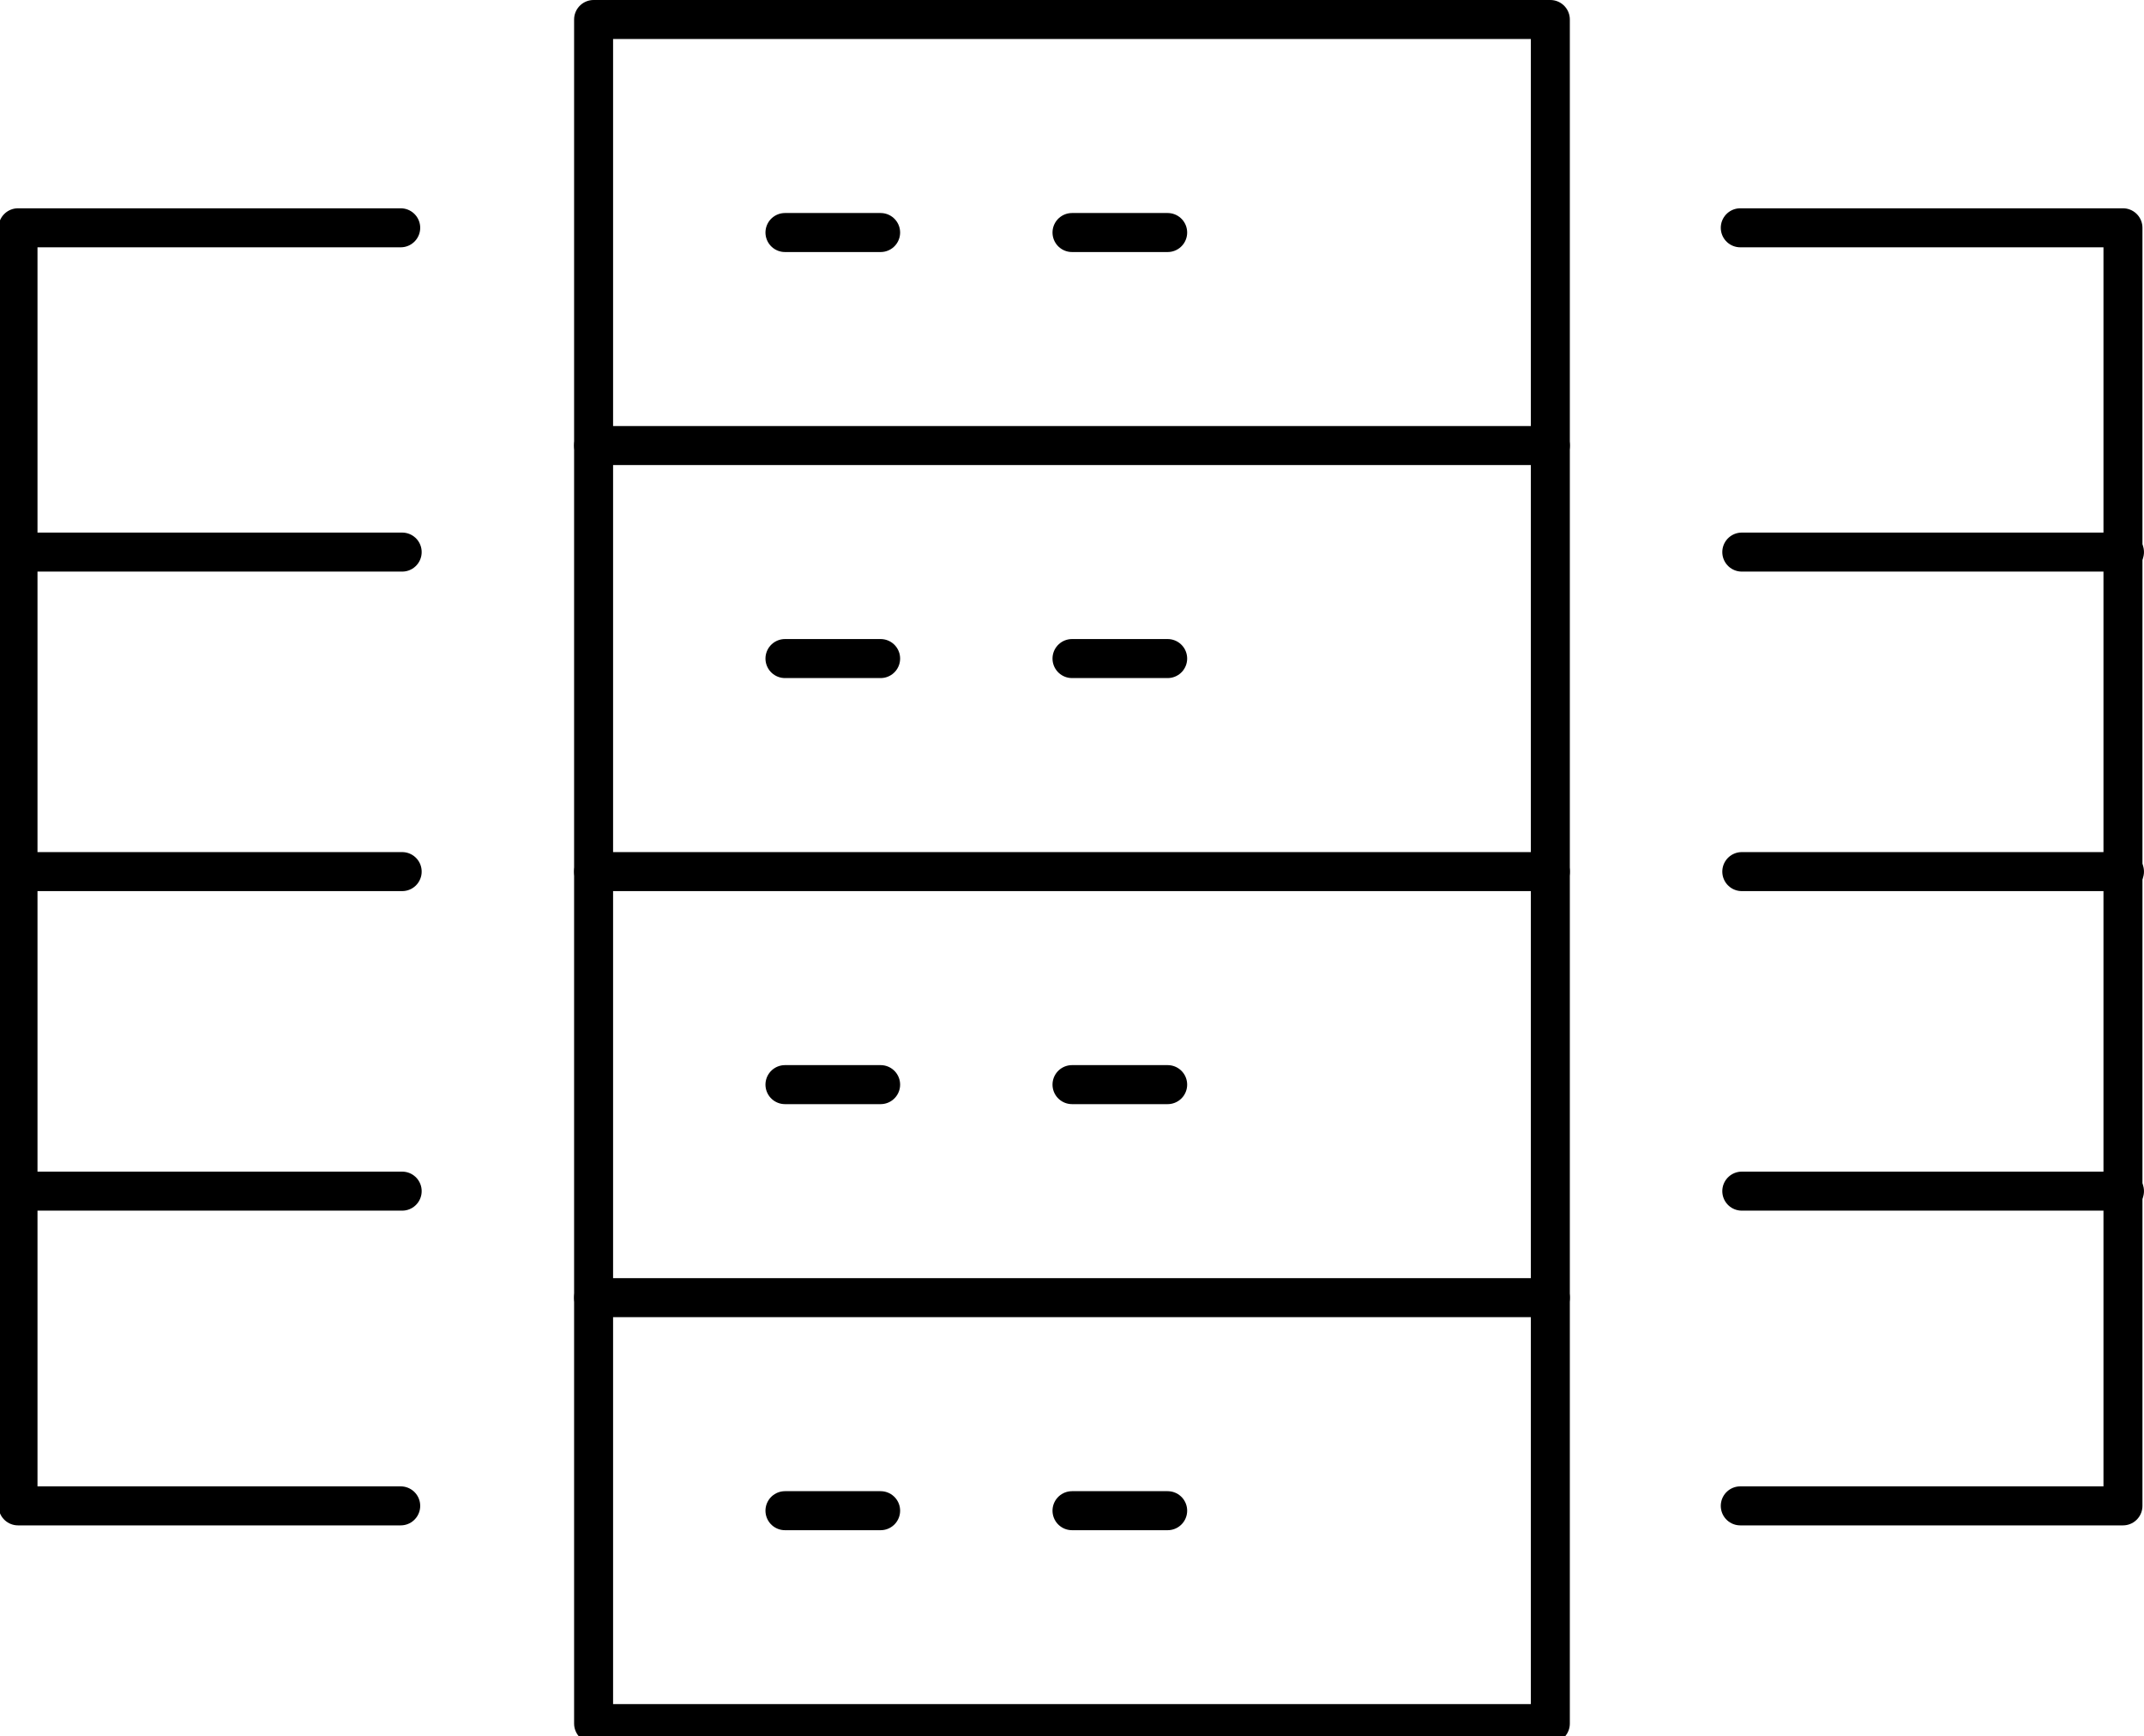 <?xml version="1.0" encoding="UTF-8"?>
<svg xmlns="http://www.w3.org/2000/svg" xmlns:xlink="http://www.w3.org/1999/xlink" width="599pt" height="485pt" viewBox="0 0 599 485" version="1.1">
<g id="surface1">
<path style="fill:none;stroke-width:2;stroke-linecap:round;stroke-linejoin:round;stroke:rgb(0%,0%,0%);stroke-opacity:1;stroke-miterlimit:4;" d="M -0 -0 L 49.091 -0 L 49.091 87.361 L -0 87.361 Z M -0 -0 " transform="matrix(5.445,0,0,5.449,165.841,5.449)"/>
<path style="fill:none;stroke-width:2;stroke-linecap:round;stroke-linejoin:round;stroke:rgb(0%,0%,0%);stroke-opacity:1;stroke-miterlimit:4;" d="M 930.5 3030.5 L 950.136 3030.5 L 950.136 3096.022 L 930.5 3096.022 " transform="matrix(5.445,0,0,5.449,-4580.368,-16449.56)"/>
<path style="fill:none;stroke-width:2;stroke-linecap:round;stroke-linejoin:round;stroke:rgb(0%,0%,0%);stroke-opacity:1;stroke-miterlimit:4;" d="M -0 -0 L 49.091 -0 " transform="matrix(5.445,0,0,5.449,165.841,124.465)"/>
<path style="fill:none;stroke-width:2;stroke-linecap:round;stroke-linejoin:round;stroke:rgb(0%,0%,0%);stroke-opacity:1;stroke-miterlimit:4;" d="M 0 -0 L 19.636 -0 " transform="matrix(5.445,0,0,5.449,486.628,154.225)"/>
<path style="fill:none;stroke-width:2;stroke-linecap:round;stroke-linejoin:round;stroke:rgb(0%,0%,0%);stroke-opacity:1;stroke-miterlimit:4;" d="M 0 -0 L 19.636 -0 " transform="matrix(5.445,0,0,5.449,486.628,243.481)"/>
<path style="fill:none;stroke-width:2;stroke-linecap:round;stroke-linejoin:round;stroke:rgb(0%,0%,0%);stroke-opacity:1;stroke-miterlimit:4;" d="M 0 -0 L 19.636 -0 " transform="matrix(5.445,0,0,5.449,486.628,332.743)"/>
<path style="fill:none;stroke-width:2;stroke-linecap:round;stroke-linejoin:round;stroke:rgb(0%,0%,0%);stroke-opacity:1;stroke-miterlimit:4;" d="M 932.137 3030.5 L 912.5 3030.5 L 912.5 3096.022 L 932.137 3096.022 " transform="matrix(5.445,0,0,5.449,-4963.532,-16449.56)"/>
<path style="fill:none;stroke-width:2;stroke-linecap:round;stroke-linejoin:round;stroke:rgb(0%,0%,0%);stroke-opacity:1;stroke-miterlimit:4;" d="M 19.636 -0 L -0 -0 " transform="matrix(5.445,0,0,5.449,5.445,154.225)"/>
<path style="fill:none;stroke-width:2;stroke-linecap:round;stroke-linejoin:round;stroke:rgb(0%,0%,0%);stroke-opacity:1;stroke-miterlimit:4;" d="M 19.636 -0 L -0 -0 " transform="matrix(5.445,0,0,5.449,5.445,243.481)"/>
<path style="fill:none;stroke-width:2;stroke-linecap:round;stroke-linejoin:round;stroke:rgb(0%,0%,0%);stroke-opacity:1;stroke-miterlimit:4;" d="M 19.636 -0 L -0 -0 " transform="matrix(5.445,0,0,5.449,5.445,332.743)"/>
<path style="fill:none;stroke-width:2;stroke-linecap:round;stroke-linejoin:round;stroke:rgb(0%,0%,0%);stroke-opacity:1;stroke-miterlimit:4;" d="M -0 -0 L 49.091 -0 " transform="matrix(5.445,0,0,5.449,165.841,243.481)"/>
<path style="fill:none;stroke-width:2;stroke-linecap:round;stroke-linejoin:round;stroke:rgb(0%,0%,0%);stroke-opacity:1;stroke-miterlimit:4;" d="M -0 0 L 49.091 0 " transform="matrix(5.445,0,0,5.449,165.841,362.502)"/>
<path style="fill:none;stroke-width:2;stroke-linecap:round;stroke-linejoin:round;stroke:rgb(0%,0%,0%);stroke-opacity:1;stroke-miterlimit:4;" d="M -0 -0 L 4.909 -0 " transform="matrix(5.445,0,0,5.449,219.305,64.957)"/>
<path style="fill:none;stroke-width:2;stroke-linecap:round;stroke-linejoin:round;stroke:rgb(0%,0%,0%);stroke-opacity:1;stroke-miterlimit:4;" d="M -0 0 L 4.909 0 " transform="matrix(5.445,0,0,5.449,219.305,183.968)"/>
<path style="fill:none;stroke-width:2;stroke-linecap:round;stroke-linejoin:round;stroke:rgb(0%,0%,0%);stroke-opacity:1;stroke-miterlimit:4;" d="M -0 -0 L 4.909 -0 " transform="matrix(5.445,0,0,5.449,219.305,302.989)"/>
<path style="fill:none;stroke-width:2;stroke-linecap:round;stroke-linejoin:round;stroke:rgb(0%,0%,0%);stroke-opacity:1;stroke-miterlimit:4;" d="M 0 -0 L 4.909 -0 " transform="matrix(5.445,0,0,5.449,299.5,64.957)"/>
<path style="fill:none;stroke-width:2;stroke-linecap:round;stroke-linejoin:round;stroke:rgb(0%,0%,0%);stroke-opacity:1;stroke-miterlimit:4;" d="M 0 0 L 4.909 0 " transform="matrix(5.445,0,0,5.449,299.5,183.968)"/>
<path style="fill:none;stroke-width:2;stroke-linecap:round;stroke-linejoin:round;stroke:rgb(0%,0%,0%);stroke-opacity:1;stroke-miterlimit:4;" d="M 0 -0 L 4.909 -0 " transform="matrix(5.445,0,0,5.449,299.5,302.989)"/>
<path style="fill:none;stroke-width:2;stroke-linecap:round;stroke-linejoin:round;stroke:rgb(0%,0%,0%);stroke-opacity:1;stroke-miterlimit:4;" d="M -0 0 L 4.909 0 " transform="matrix(5.445,0,0,5.449,219.305,422.01)"/>
<path style="fill:none;stroke-width:2;stroke-linecap:round;stroke-linejoin:round;stroke:rgb(0%,0%,0%);stroke-opacity:1;stroke-miterlimit:4;" d="M 0 0 L 4.909 0 " transform="matrix(5.445,0,0,5.449,299.5,422.01)"/>
</g>
</svg>
